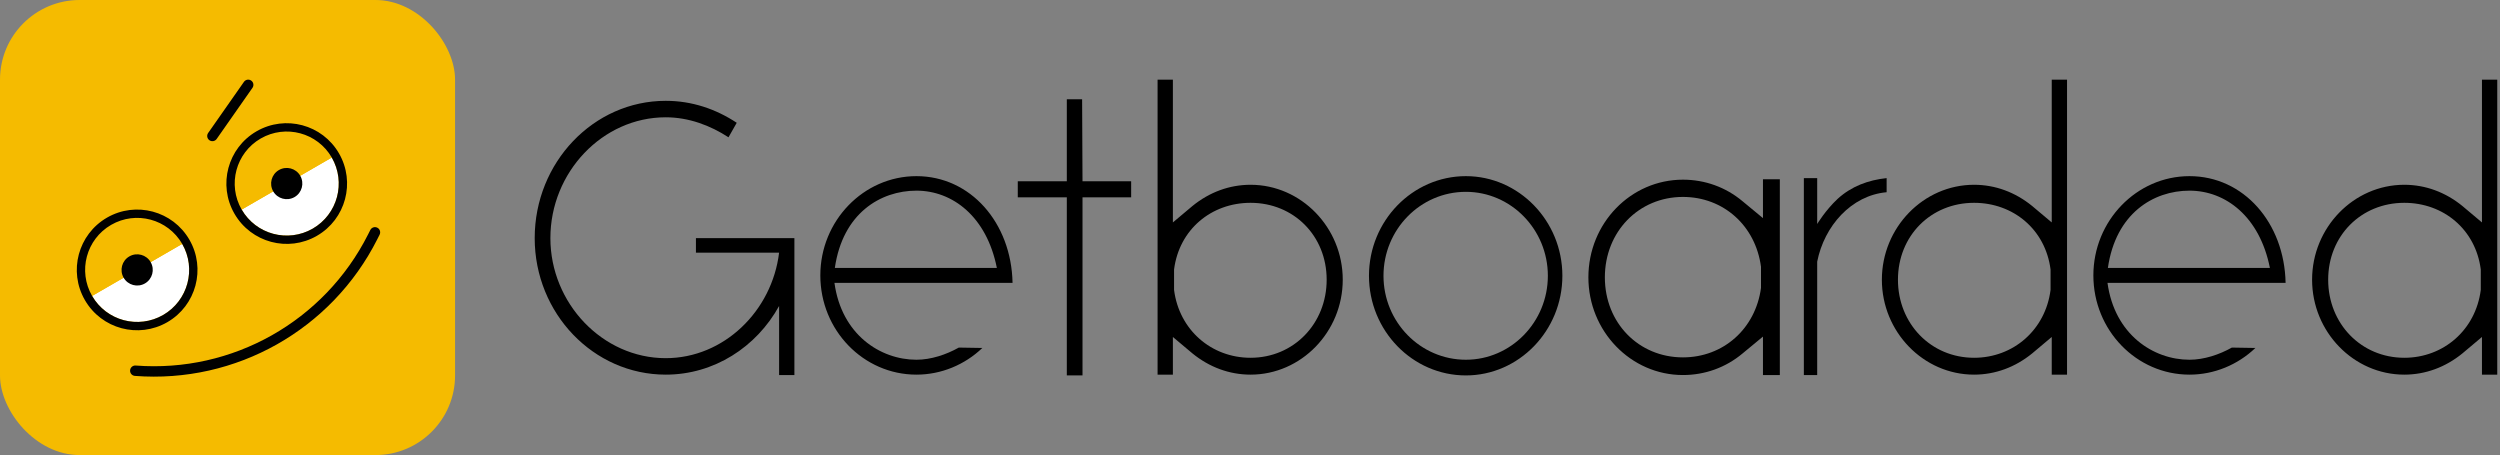 <svg width="879" height="160" viewBox="0 0 879 160" fill="none" xmlns="http://www.w3.org/2000/svg">
<rect x="0" y="0" width="879" height="160" fill="#808080" stroke="none"/>
<rect width="160" height="160" rx="28" fill="#F5BB00"/>
<path d="M116.655 55.393C117.856 57.473 118.636 59.77 118.949 62.151C119.263 64.533 119.104 66.953 118.482 69.273C117.861 71.593 116.788 73.768 115.326 75.674C113.863 77.58 112.04 79.179 109.96 80.38C107.88 81.581 105.583 82.36 103.202 82.674C100.82 82.987 98.4 82.829 96.08 82.207C93.76 81.585 91.584 80.513 89.679 79.05C87.773 77.588 86.174 75.765 84.973 73.685L116.655 55.393Z" fill="white"/>
<path d="M116.655 55.393C115.454 53.313 113.855 51.489 111.949 50.027C110.043 48.565 107.868 47.492 105.548 46.87C103.228 46.249 100.808 46.09 98.426 46.404C96.045 46.717 93.748 47.497 91.668 48.698C89.588 49.899 87.765 51.498 86.302 53.404C84.84 55.309 83.767 57.484 83.146 59.805C82.524 62.125 82.365 64.545 82.679 66.926C82.992 69.308 83.772 71.604 84.973 73.685L116.655 55.393Z" fill="#F5BB00"/>
<path fill-rule="evenodd" clip-rule="evenodd" d="M119.19 53.93C125.049 64.078 121.572 77.055 111.423 82.914C101.275 88.774 88.298 85.296 82.438 75.148C76.579 64.999 80.056 52.023 90.205 46.163C100.353 40.304 113.33 43.781 119.19 53.93ZM109.96 80.38C118.709 75.329 121.706 64.142 116.655 55.393C111.604 46.644 100.417 43.647 91.668 48.698C82.919 53.749 79.922 64.936 84.973 73.685C90.024 82.433 101.211 85.431 109.96 80.38Z" fill="black"/>
<path d="M105.566 61.795C107.082 64.42 106.182 67.776 103.558 69.291C100.933 70.806 97.577 69.907 96.062 67.282C94.546 64.658 95.446 61.302 98.07 59.786C100.695 58.271 104.051 59.17 105.566 61.795Z" fill="black"/>
<path d="M64.063 85.757C65.264 87.837 66.043 90.134 66.357 92.515C66.671 94.897 66.512 97.317 65.89 99.637C65.269 101.957 64.196 104.132 62.733 106.038C61.271 107.944 59.448 109.543 57.368 110.744C55.287 111.945 52.991 112.724 50.609 113.038C48.228 113.352 45.808 113.193 43.488 112.571C41.167 111.95 38.992 110.877 37.087 109.415C35.181 107.952 33.582 106.129 32.381 104.049L64.063 85.757Z" fill="white"/>
<path d="M64.063 85.757C62.862 83.677 61.263 81.853 59.357 80.391C57.451 78.929 55.276 77.856 52.956 77.234C50.636 76.613 48.216 76.454 45.834 76.768C43.453 77.081 41.156 77.861 39.076 79.062C36.996 80.263 35.172 81.862 33.71 83.768C32.248 85.673 31.175 87.848 30.553 90.169C29.932 92.489 29.773 94.909 30.087 97.29C30.4 99.672 31.18 101.968 32.381 104.049L64.063 85.757Z" fill="#F5BB00"/>
<path fill-rule="evenodd" clip-rule="evenodd" d="M66.597 84.294C72.457 94.442 68.98 107.419 58.831 113.278C48.682 119.138 35.706 115.661 29.846 105.512C23.987 95.364 27.464 82.387 37.613 76.527C47.761 70.668 60.738 74.145 66.597 84.294ZM57.368 110.744C66.116 105.693 69.114 94.506 64.063 85.757C59.012 77.008 47.825 74.011 39.076 79.062C30.327 84.113 27.33 95.3 32.381 104.049C37.432 112.797 48.619 115.795 57.368 110.744Z" fill="black"/>
<path d="M52.974 92.159C54.489 94.784 53.59 98.14 50.966 99.655C48.341 101.171 44.985 100.271 43.469 97.647C41.954 95.022 42.853 91.666 45.478 90.151C48.103 88.635 51.459 89.534 52.974 92.159Z" fill="black"/>
<path fill-rule="evenodd" clip-rule="evenodd" d="M73.632 49.308C72.804 48.729 72.603 47.588 73.182 46.761L85.772 28.78C86.352 27.953 87.492 27.752 88.32 28.331C89.147 28.91 89.349 30.051 88.769 30.878L76.179 48.859C75.6 49.686 74.459 49.888 73.632 49.308Z" fill="black"/>
<path fill-rule="evenodd" clip-rule="evenodd" d="M132.662 80.056C133.564 80.512 133.925 81.612 133.47 82.513L132.647 84.142C116.589 115.934 82.936 134.899 47.423 132.168C46.416 132.091 45.662 131.212 45.739 130.204C45.817 129.197 46.696 128.443 47.703 128.521C81.739 131.137 113.991 112.962 129.382 82.492L130.204 80.864C130.66 79.962 131.76 79.601 132.662 80.056Z" fill="black"/>
<path d="M273.931 131.862V107.586C265.931 122.069 251.034 131.724 234.069 131.724C208.69 131.724 188 110.207 188 83.724C188 57.103 208.69 35.448 234.069 35.448C243.31 35.448 251.724 38.345 259.034 43.172L256.138 48.276C249.793 44.138 242.207 41.241 234.069 41.241C211.862 41.241 193.517 60.552 193.517 83.724C193.517 106.621 211.862 125.931 234.069 125.931C254.483 125.931 271.448 109.379 273.931 88.828H244.69V83.724H279.31V131.862H273.931Z" fill="black"/>
<path d="M322.22 61.931C341.254 61.931 355.599 78.345 356.013 99.448H293.392C295.875 117.655 309.53 126.483 322.22 126.483C327.323 126.483 332.703 124.69 337.116 122.207L345.392 122.345C339.185 128.276 330.909 131.724 322.22 131.724C303.599 131.724 288.427 116.138 288.427 96.828C288.427 77.655 303.599 61.931 322.22 61.931ZM293.53 94.207H350.496C346.909 76.138 334.909 67.034 322.22 67.034C309.53 67.034 296.289 75.034 293.53 94.207Z" fill="black"/>
<path d="M397.713 63.724V69.379H380.61V132H375.093V69.379H357.851V63.724H375.093V34.897H380.472L380.61 63.724H397.713Z" fill="black"/>
<path d="M439.696 64.966C457.489 64.966 472.11 80 472.11 98.345C472.11 116.69 457.489 131.724 439.696 131.724C432.248 131.724 425.213 129.103 419.282 124.276L412.386 118.483V131.724H407.006V28H412.386V78.207L419.282 72.414C425.213 67.586 432.248 64.966 439.696 64.966ZM439.696 125.793C454.868 125.793 466.455 113.793 466.455 98.345C466.455 82.897 454.868 71.31 439.696 71.31C425.903 71.31 414.593 80.69 412.8 94.759V101.931C414.593 116 425.903 125.793 439.696 125.793Z" fill="black"/>
<path d="M515.4 61.931C534.02 61.931 549.331 77.655 549.331 96.966C549.331 116.276 534.02 132 515.4 132C496.641 132 481.331 116.276 481.331 96.966C481.331 77.655 496.641 61.931 515.4 61.931ZM515.4 126.483C531.262 126.483 544.227 113.241 544.227 96.966C544.227 80.69 531.262 67.448 515.4 67.448C499.4 67.448 486.434 80.69 486.434 96.966C486.434 113.241 499.4 126.483 515.4 126.483Z" fill="black"/>
<path d="M625.788 131.862H619.857V118.345L612.684 124.276C606.753 129.241 599.443 131.862 591.719 131.862C573.374 131.862 558.477 116.414 558.477 97.517C558.477 78.483 573.374 63.172 591.719 63.172C599.443 63.172 606.753 65.793 612.684 70.759L619.857 76.69V63.035H625.788V131.862ZM619.167 101.241V93.793C617.236 79.31 605.926 69.241 591.719 69.241C576.133 69.241 564.27 81.517 564.27 97.517C564.27 113.517 576.133 125.655 591.719 125.655C605.926 125.655 617.236 115.586 619.167 101.241Z" fill="black"/>
<path d="M663.339 62.621V67.586C650.926 68.69 641.408 79.448 638.926 92V131.862H634.236V62.621H638.926V78.759C638.926 78.759 641.822 73.931 646.098 69.931C650.926 65.517 656.857 63.31 663.339 62.621Z" fill="black"/>
<path d="M694.08 64.966C701.528 64.966 708.562 67.586 714.493 72.414L721.39 78.207V28H726.769V131.724H721.39V118.483L714.493 124.276C708.562 129.103 701.528 131.724 694.08 131.724C676.287 131.724 661.666 116.69 661.666 98.345C661.666 80 676.287 64.966 694.08 64.966ZM694.08 125.793C707.873 125.793 719.183 116 720.976 101.931V94.759C719.183 80.69 707.873 71.31 694.08 71.31C678.907 71.31 667.321 82.897 667.321 98.345C667.321 113.793 678.907 125.793 694.08 125.793Z" fill="black"/>
<path d="M769.822 61.931C788.857 61.931 803.201 78.345 803.615 99.448H740.995C743.477 117.655 757.133 126.483 769.822 126.483C774.926 126.483 780.305 124.69 784.719 122.207L792.995 122.345C786.788 128.276 778.512 131.724 769.822 131.724C751.201 131.724 736.029 116.138 736.029 96.828C736.029 77.655 751.201 61.931 769.822 61.931ZM741.132 94.207H798.098C794.512 76.138 782.512 67.034 769.822 67.034C757.133 67.034 743.891 75.034 741.132 94.207Z" fill="black"/>
<path d="M845.346 64.966C852.794 64.966 859.829 67.586 865.76 72.414L872.656 78.207V28H878.036V131.724H872.656V118.483L865.76 124.276C859.829 129.103 852.794 131.724 845.346 131.724C827.553 131.724 812.932 116.69 812.932 98.345C812.932 80 827.553 64.966 845.346 64.966ZM845.346 125.793C859.139 125.793 870.449 116 872.242 101.931V94.759C870.449 80.69 859.139 71.31 845.346 71.31C830.173 71.31 818.587 82.897 818.587 98.345C818.587 113.793 830.173 125.793 845.346 125.793Z" fill="black"/>
</svg>
